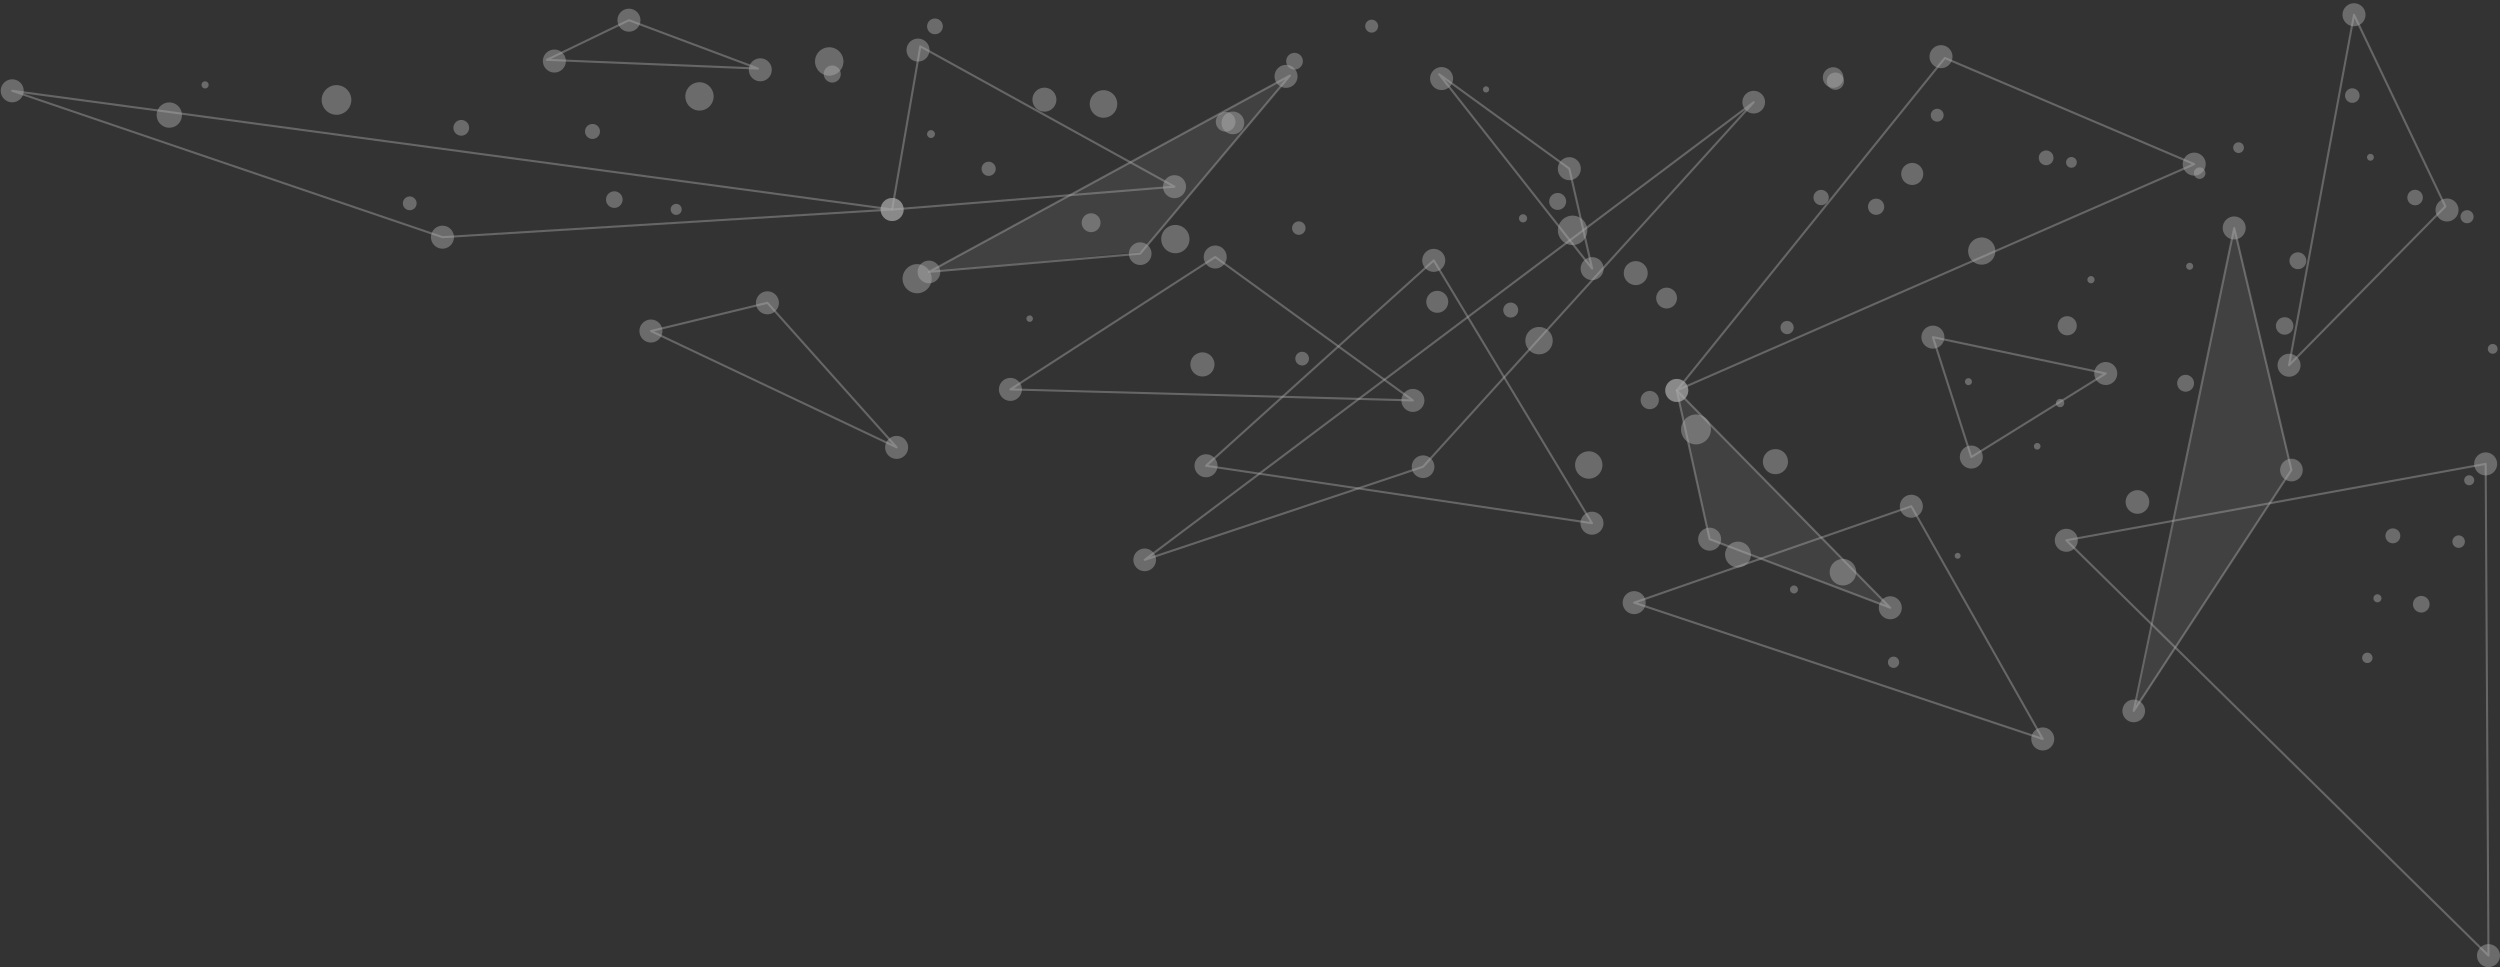 <?xml version="1.0" encoding="UTF-8"?> <svg xmlns="http://www.w3.org/2000/svg" width="411" height="159" viewBox="0 0 411 159" fill="none"><rect x="0" y="0" width="411" height="159" fill="#333333" stroke="none"/><g opacity="0.6"><path d="M103.4 3.152C103.419 3.152 103.441 3.154 103.458 3.162L124.672 11.111C124.75 11.143 124.797 11.224 124.78 11.304C124.763 11.385 124.675 11.444 124.606 11.441L89.894 10.007C89.816 10.005 89.75 9.949 89.735 9.871C89.72 9.795 89.757 9.717 89.828 9.685L103.329 3.169C103.348 3.157 103.373 3.152 103.4 3.152ZM123.556 11.055L103.405 3.504L90.58 9.695L123.556 11.055Z" fill="white" fill-opacity="0.42"></path><path d="M2.01 14.764C2.017 14.764 2.025 14.764 2.032 14.764L146.69 34.275C146.777 34.287 146.841 34.363 146.836 34.451C146.834 34.536 146.765 34.607 146.677 34.612L72.751 39.16C72.732 39.162 72.707 39.157 72.685 39.15L1.954 15.088C1.871 15.062 1.822 14.974 1.844 14.891C1.863 14.815 1.934 14.764 2.01 14.764ZM144.929 34.38L3.722 15.335L72.766 38.82L144.929 34.38Z" fill="white" fill-opacity="0.42"></path><path d="M151.301 7.454C151.33 7.454 151.357 7.461 151.384 7.476L193.171 30.543C193.237 30.58 193.272 30.653 193.254 30.726C193.24 30.8 193.176 30.856 193.101 30.861L146.68 34.614C146.648 34.619 146.577 34.6 146.541 34.561C146.504 34.522 146.489 34.47 146.499 34.417L151.132 7.595C151.139 7.542 151.176 7.495 151.225 7.471C151.252 7.458 151.276 7.454 151.301 7.454ZM192.514 30.568L151.428 7.888L146.873 34.26L192.514 30.568Z" fill="white" fill-opacity="0.42"></path><path d="M199.783 42.085C199.817 42.085 199.854 42.095 199.883 42.117L232.38 65.69C232.439 65.734 232.466 65.812 232.441 65.883C232.417 65.953 232.356 66.014 232.275 65.997L166.106 64.185C166.033 64.183 165.967 64.134 165.947 64.061C165.928 63.99 165.954 63.912 166.018 63.873L199.69 42.112C199.719 42.094 199.751 42.085 199.783 42.085ZM231.735 65.643L199.776 42.461L166.663 63.863L231.735 65.643Z" fill="white" fill-opacity="0.42"></path><path d="M236.598 12.04C236.632 12.04 236.669 12.05 236.698 12.072L258.098 27.595C258.132 27.619 258.154 27.654 258.164 27.695L261.913 44.127C261.93 44.205 261.893 44.283 261.82 44.317C261.751 44.354 261.663 44.334 261.615 44.269L236.466 12.313C236.415 12.248 236.417 12.152 236.476 12.091C236.51 12.055 236.554 12.04 236.598 12.04ZM257.846 27.832L237.487 13.063L261.412 43.463L257.846 27.832Z" fill="white" fill-opacity="0.42"></path><path d="M126.164 49.612C126.213 49.612 126.26 49.632 126.291 49.669L147.532 73.437C147.586 73.496 147.591 73.586 147.542 73.652C147.493 73.715 147.408 73.737 147.334 73.703L106.941 54.573C106.875 54.541 106.836 54.475 106.843 54.404C106.851 54.333 106.902 54.272 106.973 54.255L126.125 49.617C126.138 49.612 126.15 49.612 126.164 49.612ZM146.716 73.039L126.106 49.971L107.517 54.475L146.716 73.039Z" fill="white" fill-opacity="0.42"></path><path d="M317.77 55.257C317.783 55.257 317.795 55.257 317.805 55.259L346.218 61.238C346.287 61.252 346.338 61.306 346.35 61.377C346.363 61.443 346.333 61.514 346.272 61.55L324.172 75.286C324.128 75.313 324.069 75.32 324.023 75.3C323.974 75.281 323.935 75.244 323.92 75.193L317.607 55.479C317.59 55.423 317.602 55.357 317.643 55.313C317.675 55.276 317.722 55.257 317.77 55.257ZM345.735 61.484L318.022 55.652L324.179 74.88L345.735 61.484Z" fill="white" fill-opacity="0.42"></path><path d="M314.222 83.06C314.281 83.06 314.339 83.092 314.369 83.145L335.976 121.404C336.01 121.465 336.005 121.543 335.958 121.595C335.915 121.651 335.844 121.67 335.773 121.651L268.602 99.238C268.534 99.213 268.487 99.15 268.485 99.077C268.485 99.006 268.531 98.94 268.6 98.918L314.166 83.07C314.185 83.062 314.205 83.06 314.222 83.06ZM335.465 121.187L314.146 83.436L269.188 99.072L335.465 121.187Z" fill="white" fill-opacity="0.42"></path><path d="M235.707 42.637C235.714 42.637 235.724 42.637 235.731 42.639C235.783 42.647 235.827 42.676 235.851 42.718L261.869 85.927C261.903 85.983 261.901 86.056 261.866 86.11C261.83 86.164 261.764 86.205 261.7 86.181L198.247 76.739C198.181 76.729 198.127 76.685 198.11 76.622C198.09 76.558 198.11 76.49 198.159 76.446L235.595 42.679C235.624 42.652 235.663 42.637 235.707 42.637ZM261.393 85.795L235.668 43.072L198.652 76.46L261.393 85.795Z" fill="white" fill-opacity="0.42"></path><path d="M319.736 9.37C319.758 9.37 319.783 9.375 319.802 9.382L360.796 26.828C360.857 26.857 360.899 26.916 360.899 26.984C360.899 27.05 360.857 27.113 360.796 27.138L275.726 64.341C275.658 64.373 275.572 64.351 275.523 64.29C275.474 64.229 275.477 64.141 275.526 64.08L319.602 9.431C319.636 9.392 319.685 9.37 319.736 9.37ZM360.301 26.986L319.788 9.746L276.229 63.753L360.301 26.986Z" fill="white" fill-opacity="0.42"></path><path d="M387 2.258C387.064 2.258 387.125 2.295 387.154 2.353L402.174 33.862C402.203 33.925 402.191 34.006 402.142 34.055L376.44 60.168C376.386 60.219 376.305 60.236 376.239 60.199C376.173 60.165 376.137 60.092 376.151 60.019L386.834 2.395C386.846 2.324 386.905 2.266 386.978 2.256C386.985 2.258 386.993 2.258 387 2.258ZM401.815 33.903L387.071 2.974L376.586 59.535L401.815 33.903Z" fill="white" fill-opacity="0.42"></path><path d="M408.641 76.094C408.68 76.094 408.72 76.106 408.751 76.133C408.79 76.167 408.812 76.213 408.812 76.265L409.276 157.108C409.276 157.173 409.235 157.237 409.171 157.264C409.11 157.286 409.035 157.274 408.986 157.227L339.575 88.945C339.529 88.899 339.514 88.833 339.532 88.774C339.549 88.716 339.6 88.669 339.663 88.657L408.61 76.096C408.622 76.094 408.632 76.094 408.641 76.094ZM408.934 156.697L408.475 76.465L340.052 88.931L408.934 156.697Z" fill="white" fill-opacity="0.42"></path><path d="M275.66 64.02C275.704 64.02 275.748 64.037 275.783 64.071L310.886 99.802C310.942 99.858 310.949 99.948 310.905 100.014C310.861 100.083 310.781 100.107 310.703 100.08L280.999 88.804C280.946 88.782 280.907 88.738 280.894 88.68L275.494 64.225C275.477 64.152 275.512 64.076 275.58 64.039C275.604 64.027 275.634 64.02 275.66 64.02ZM310.097 99.484L275.954 64.731L281.207 88.516L310.097 99.484Z" fill="white" fill-opacity="0.42"></path><path d="M102.012 4.61C102.723 5.377 103.922 5.421 104.689 4.708C105.456 3.995 105.5 2.798 104.787 2.031C104.074 1.264 102.877 1.22 102.11 1.933C101.343 2.647 101.299 3.846 102.012 4.61Z" fill="white" fill-opacity="0.46"></path><path d="M71.354 40.28C72.065 41.047 73.264 41.091 74.031 40.378C74.798 39.667 74.842 38.468 74.129 37.701C73.418 36.934 72.219 36.891 71.452 37.604C70.688 38.317 70.644 39.514 71.354 40.28Z" fill="white" fill-opacity="0.46"></path><path d="M145.28 35.733C145.993 36.5 147.19 36.544 147.957 35.831C148.724 35.117 148.768 33.921 148.055 33.154C147.344 32.387 146.145 32.343 145.378 33.056C144.614 33.769 144.57 34.966 145.28 35.733Z" fill="white" fill-opacity="0.46"></path><path d="M0.623 16.219C1.336 16.986 2.533 17.03 3.299 16.317C4.066 15.604 4.11 14.407 3.397 13.64C2.686 12.873 1.487 12.829 0.72 13.542C-0.044 14.255 -0.088 15.455 0.623 16.219Z" fill="white" fill-opacity="0.46"></path><path d="M145.28 35.733C145.993 36.5 147.19 36.544 147.957 35.831C148.724 35.117 148.768 33.921 148.055 33.154C147.344 32.387 146.145 32.343 145.378 33.056C144.614 33.769 144.57 34.966 145.28 35.733Z" fill="white" fill-opacity="0.46"></path><path d="M230.893 67.118C231.604 67.885 232.803 67.929 233.57 67.216C234.337 66.505 234.381 65.306 233.667 64.539C232.957 63.773 231.757 63.729 230.991 64.442C230.226 65.155 230.182 66.352 230.893 67.118Z" fill="white" fill-opacity="0.46"></path><path d="M198.395 43.546C199.109 44.313 200.305 44.357 201.072 43.644C201.839 42.931 201.883 41.734 201.17 40.967C200.459 40.2 199.26 40.156 198.493 40.869C197.726 41.58 197.685 42.779 198.395 43.546Z" fill="white" fill-opacity="0.46"></path><path d="M164.723 65.307C165.434 66.074 166.633 66.118 167.4 65.404C168.167 64.691 168.211 63.495 167.498 62.728C166.787 61.961 165.588 61.917 164.821 62.63C164.057 63.343 164.01 64.54 164.723 65.307Z" fill="white" fill-opacity="0.46"></path><path d="M260.362 45.453C261.072 46.22 262.272 46.264 263.039 45.551C263.805 44.838 263.849 43.641 263.136 42.874C262.426 42.108 261.226 42.063 260.459 42.777C259.693 43.487 259.649 44.687 260.362 45.453Z" fill="white" fill-opacity="0.46"></path><path d="M105.625 55.711C106.335 56.478 107.534 56.522 108.301 55.809C109.068 55.098 109.112 53.899 108.399 53.132C107.688 52.365 106.489 52.321 105.722 53.035C104.955 53.748 104.911 54.944 105.625 55.711Z" fill="white" fill-opacity="0.46"></path><path d="M146.018 74.842C146.729 75.609 147.928 75.653 148.695 74.939C149.462 74.226 149.506 73.029 148.792 72.263C148.079 71.496 146.883 71.452 146.116 72.165C145.349 72.878 145.305 74.077 146.018 74.842Z" fill="white" fill-opacity="0.46"></path><path d="M124.777 51.073C125.488 51.84 126.687 51.883 127.454 51.17C128.221 50.46 128.265 49.26 127.552 48.493C126.841 47.727 125.642 47.683 124.875 48.396C124.111 49.107 124.067 50.306 124.777 51.073Z" fill="white" fill-opacity="0.46"></path><path d="M344.797 62.693C345.508 63.46 346.707 63.504 347.474 62.791C348.241 62.08 348.285 60.881 347.572 60.114C346.861 59.347 345.662 59.303 344.895 60.017C344.128 60.73 344.084 61.929 344.797 62.693Z" fill="white" fill-opacity="0.46"></path><path d="M316.383 56.715C317.094 57.482 318.293 57.526 319.06 56.812C319.827 56.102 319.871 54.903 319.158 54.136C318.445 53.369 317.248 53.325 316.481 54.038C315.714 54.751 315.67 55.948 316.383 56.715Z" fill="white" fill-opacity="0.46"></path><path d="M365.916 38.766C366.626 39.533 367.825 39.577 368.592 38.864C369.359 38.151 369.403 36.954 368.69 36.187C367.979 35.42 366.78 35.376 366.013 36.089C365.249 36.802 365.205 38.002 365.916 38.766Z" fill="white" fill-opacity="0.46"></path><path d="M359.343 28.273C360.054 29.04 361.253 29.084 362.02 28.371C362.787 27.66 362.831 26.461 362.118 25.694C361.407 24.927 360.208 24.883 359.441 25.596C358.674 26.307 358.63 27.506 359.343 28.273Z" fill="white" fill-opacity="0.46"></path><path d="M385.613 3.714C386.326 4.481 387.522 4.525 388.289 3.812C389.056 3.099 389.1 1.902 388.387 1.135C387.676 0.368 386.477 0.324 385.71 1.037C384.943 1.751 384.899 2.95 385.613 3.714Z" fill="white" fill-opacity="0.46"></path><path d="M317.714 10.605C318.427 11.371 319.624 11.415 320.391 10.702C321.158 9.989 321.202 8.792 320.489 8.025C319.776 7.259 318.579 7.215 317.812 7.928C317.047 8.641 317.003 9.838 317.714 10.605Z" fill="white" fill-opacity="0.46"></path><path d="M400.904 35.813C401.617 36.58 402.814 36.624 403.581 35.911C404.348 35.198 404.392 34.001 403.679 33.234C402.965 32.467 401.769 32.423 401.002 33.136C400.237 33.849 400.191 35.046 400.904 35.813Z" fill="white" fill-opacity="0.46"></path><path d="M235.607 14.206C236.317 14.973 237.516 15.017 238.283 14.304C239.05 13.591 239.094 12.394 238.381 11.627C237.67 10.86 236.471 10.816 235.704 11.529C234.937 12.24 234.893 13.439 235.607 14.206Z" fill="white" fill-opacity="0.46"></path><path d="M256.61 29.022C257.321 29.789 258.52 29.833 259.287 29.119C260.054 28.406 260.098 27.21 259.385 26.443C258.674 25.676 257.475 25.632 256.708 26.345C255.944 27.058 255.9 28.257 256.61 29.022Z" fill="white" fill-opacity="0.46"></path><path d="M149.535 9.524C150.245 10.291 151.445 10.335 152.212 9.622C152.978 8.909 153.022 7.712 152.309 6.945C151.599 6.178 150.399 6.134 149.632 6.847C148.868 7.558 148.824 8.757 149.535 9.524Z" fill="white" fill-opacity="0.46"></path><path d="M191.704 31.979C192.414 32.746 193.613 32.79 194.38 32.077C195.147 31.366 195.191 30.167 194.478 29.4C193.765 28.633 192.568 28.589 191.801 29.302C191.034 30.013 190.99 31.212 191.704 31.979Z" fill="white" fill-opacity="0.46"></path><path d="M210.036 13.845C210.746 14.612 211.946 14.656 212.712 13.943C213.479 13.232 213.523 12.033 212.81 11.266C212.097 10.499 210.9 10.455 210.133 11.168C209.369 11.882 209.325 13.078 210.036 13.845Z" fill="white" fill-opacity="0.46"></path><path d="M123.605 12.765C124.318 13.532 125.515 13.576 126.282 12.863C127.049 12.15 127.093 10.953 126.379 10.186C125.669 9.42 124.47 9.376 123.703 10.089C122.938 10.799 122.894 11.999 123.605 12.765Z" fill="white" fill-opacity="0.46"></path><path d="M89.755 11.325C90.465 12.092 91.665 12.136 92.431 11.423C93.198 10.712 93.242 9.513 92.529 8.746C91.818 7.979 90.619 7.935 89.852 8.648C89.085 9.359 89.041 10.558 89.755 11.325Z" fill="white" fill-opacity="0.46"></path><path d="M322.694 76.431C323.405 77.198 324.604 77.242 325.371 76.529C326.138 75.816 326.182 74.619 325.469 73.852C324.756 73.085 323.559 73.041 322.792 73.754C322.028 74.465 321.984 75.664 322.694 76.431Z" fill="white" fill-opacity="0.46"></path><path d="M334.442 122.774C335.152 123.541 336.352 123.585 337.119 122.872C337.885 122.159 337.929 120.962 337.216 120.195C336.505 119.428 335.306 119.384 334.539 120.097C333.775 120.811 333.731 122.01 334.442 122.774Z" fill="white" fill-opacity="0.46"></path><path d="M267.271 100.364C267.982 101.131 269.181 101.175 269.948 100.462C270.715 99.748 270.759 98.552 270.045 97.785C269.335 97.018 268.136 96.974 267.369 97.687C266.604 98.4 266.56 99.597 267.271 100.364Z" fill="white" fill-opacity="0.46"></path><path d="M312.837 84.518C313.548 85.284 314.747 85.329 315.514 84.615C316.281 83.902 316.325 82.706 315.611 81.939C314.901 81.172 313.702 81.128 312.935 81.841C312.168 82.552 312.124 83.751 312.837 84.518Z" fill="white" fill-opacity="0.46"></path><path d="M260.335 87.304C261.045 88.071 262.245 88.115 263.012 87.402C263.778 86.691 263.822 85.492 263.109 84.725C262.396 83.958 261.199 83.914 260.432 84.627C259.668 85.341 259.624 86.537 260.335 87.304Z" fill="white" fill-opacity="0.46"></path><path d="M196.881 77.862C197.592 78.629 198.791 78.673 199.558 77.96C200.325 77.249 200.369 76.05 199.656 75.283C198.943 74.516 197.746 74.472 196.979 75.185C196.215 75.896 196.168 77.095 196.881 77.862Z" fill="white" fill-opacity="0.46"></path><path d="M234.319 44.095C235.03 44.862 236.229 44.906 236.996 44.193C237.763 43.479 237.807 42.283 237.094 41.516C236.381 40.749 235.184 40.705 234.417 41.418C233.65 42.131 233.606 43.33 234.319 44.095Z" fill="white" fill-opacity="0.46"></path><path d="M274.273 65.478C274.986 66.245 276.183 66.288 276.95 65.575C277.717 64.865 277.761 63.665 277.048 62.899C276.337 62.132 275.138 62.088 274.371 62.801C273.606 63.514 273.562 64.711 274.273 65.478Z" fill="white" fill-opacity="0.46"></path><path d="M374.93 61.337C375.641 62.104 376.84 62.148 377.607 61.435C378.374 60.724 378.418 59.525 377.705 58.758C376.991 57.992 375.795 57.947 375.028 58.661C374.263 59.374 374.219 60.571 374.93 61.337Z" fill="white" fill-opacity="0.46"></path><path d="M407.254 77.554C407.965 78.321 409.164 78.365 409.931 77.652C410.698 76.939 410.742 75.742 410.028 74.975C409.318 74.208 408.119 74.164 407.352 74.877C406.587 75.588 406.543 76.787 407.254 77.554Z" fill="white" fill-opacity="0.46"></path><path d="M407.718 158.395C408.431 159.162 409.628 159.206 410.395 158.493C411.162 157.779 411.206 156.583 410.493 155.816C409.779 155.049 408.583 155.005 407.816 155.718C407.051 156.431 407.007 157.628 407.718 158.395Z" fill="white" fill-opacity="0.46"></path><path d="M338.31 90.113C339.021 90.88 340.22 90.924 340.987 90.211C341.754 89.5 341.798 88.301 341.085 87.534C340.374 86.767 339.175 86.723 338.408 87.436C337.641 88.149 337.597 89.349 338.31 90.113Z" fill="white" fill-opacity="0.46"></path><path d="M279.673 89.93C280.384 90.697 281.583 90.741 282.35 90.028C283.117 89.315 283.161 88.118 282.448 87.351C281.734 86.584 280.538 86.54 279.771 87.254C279.004 87.967 278.96 89.163 279.673 89.93Z" fill="white" fill-opacity="0.46"></path><path d="M309.376 101.209C310.087 101.976 311.286 102.02 312.053 101.307C312.82 100.596 312.864 99.397 312.151 98.63C311.438 97.863 310.241 97.819 309.474 98.532C308.707 99.243 308.663 100.442 309.376 101.209Z" fill="white" fill-opacity="0.46"></path><path d="M274.273 65.478C274.986 66.245 276.183 66.288 276.95 65.575C277.717 64.865 277.761 63.665 277.048 62.899C276.337 62.132 275.138 62.088 274.371 62.801C273.606 63.514 273.562 64.711 274.273 65.478Z" fill="white" fill-opacity="0.46"></path><path d="M212.067 12.249C212.119 12.249 212.168 12.271 212.199 12.31C212.251 12.371 212.251 12.467 212.197 12.528L187.576 41.811C187.547 41.845 187.505 41.865 187.461 41.87L152.732 44.871C152.656 44.874 152.578 44.827 152.556 44.752C152.531 44.673 152.566 44.593 152.636 44.551L211.984 12.264C212.011 12.254 212.041 12.249 212.067 12.249ZM187.361 41.54L211.357 12.999L153.513 44.468L187.361 41.54Z" fill="white" fill-opacity="0.42"></path><path d="M288.312 16.629C288.358 16.629 288.404 16.649 288.436 16.683C288.495 16.746 288.495 16.846 288.436 16.913L234.078 76.844C234.058 76.866 234.031 76.883 234.005 76.893L188.238 92.206C188.158 92.228 188.072 92.197 188.033 92.123C187.994 92.05 188.014 91.96 188.082 91.908L288.207 16.663C288.238 16.637 288.275 16.629 288.312 16.629ZM233.856 76.58L286.985 18.007L189.127 91.549L233.856 76.58Z" fill="white" fill-opacity="0.42"></path><path d="M367.305 37.309C367.383 37.309 367.452 37.36 367.471 37.44L376.879 77.24C376.889 77.287 376.881 77.333 376.855 77.372L350.927 116.971C350.883 117.04 350.798 117.069 350.72 117.035C350.644 117.003 350.602 116.923 350.617 116.842L367.137 37.443C367.154 37.367 367.222 37.309 367.305 37.309V37.309ZM376.53 77.248L367.315 38.263L351.135 116.034L376.53 77.248Z" fill="white" fill-opacity="0.42"></path><path d="M186.081 42.972C186.782 43.727 187.965 43.77 188.719 43.069C189.474 42.369 189.518 41.189 188.817 40.432C188.116 39.677 186.934 39.633 186.179 40.334C185.422 41.035 185.378 42.217 186.081 42.972Z" fill="white" fill-opacity="0.46"></path><path d="M151.352 45.975C152.053 46.73 153.235 46.774 153.99 46.073C154.744 45.372 154.788 44.192 154.087 43.438C153.386 42.683 152.204 42.639 151.45 43.34C150.692 44.041 150.649 45.22 151.352 45.975Z" fill="white" fill-opacity="0.46"></path><path d="M232.585 78C233.286 78.754 234.468 78.798 235.223 78.097C235.978 77.397 236.022 76.214 235.321 75.46C234.62 74.705 233.438 74.661 232.683 75.362C231.928 76.065 231.884 77.245 232.585 78Z" fill="white" fill-opacity="0.46"></path><path d="M286.944 18.065C287.645 18.82 288.824 18.863 289.581 18.163C290.336 17.462 290.38 16.28 289.679 15.525C288.978 14.77 287.796 14.726 287.041 15.427C286.287 16.131 286.243 17.31 286.944 18.065Z" fill="white" fill-opacity="0.46"></path><path d="M186.819 93.312C187.52 94.067 188.7 94.111 189.454 93.41C190.209 92.709 190.253 91.529 189.552 90.772C188.851 90.015 187.669 89.974 186.914 90.675C186.162 91.376 186.118 92.558 186.819 93.312Z" fill="white" fill-opacity="0.46"></path><path d="M375.346 78.547C376.046 79.301 377.226 79.345 377.983 78.644C378.738 77.943 378.782 76.761 378.081 76.007C377.38 75.252 376.198 75.208 375.443 75.909C374.689 76.612 374.645 77.792 375.346 78.547Z" fill="white" fill-opacity="0.46"></path><path d="M349.418 118.146C350.119 118.9 351.298 118.944 352.055 118.243C352.81 117.542 352.854 116.363 352.153 115.606C351.452 114.849 350.272 114.807 349.515 115.508C348.761 116.211 348.717 117.391 349.418 118.146Z" fill="white" fill-opacity="0.46"></path><path opacity="0.2" d="M187.759 41.347L152.717 44.706L212.068 12.418L187.759 41.347Z" fill="white" fill-opacity="0.59"></path><path opacity="0.2" d="M351.088 116.551L367.305 37.476L376.713 77.276L351.088 116.551Z" fill="white" fill-opacity="0.59"></path><path opacity="0.2" d="M310.764 99.919L275.66 64.188L281.06 88.64L310.764 99.919Z" fill="white" fill-opacity="0.59"></path><path d="M390.927 99.02C391.291 98.978 391.555 98.651 391.514 98.287C391.472 97.923 391.145 97.66 390.781 97.701C390.417 97.74 390.153 98.07 390.195 98.434C390.234 98.798 390.563 99.059 390.927 99.02Z" fill="white" fill-opacity="0.46"></path><path d="M404.314 90.066C404.878 90.003 405.286 89.495 405.222 88.931C405.159 88.366 404.651 87.959 404.087 88.022C403.522 88.085 403.115 88.594 403.178 89.158C403.239 89.719 403.747 90.127 404.314 90.066Z" fill="white" fill-opacity="0.46"></path><path d="M393.524 89.311C394.195 89.238 394.681 88.632 394.606 87.958C394.53 87.284 393.924 86.801 393.252 86.874C392.581 86.947 392.095 87.553 392.171 88.227C392.246 88.901 392.852 89.387 393.524 89.311Z" fill="white" fill-opacity="0.46"></path><path d="M389.284 109.001C389.753 108.95 390.09 108.528 390.038 108.059C389.987 107.59 389.564 107.25 389.096 107.304C388.627 107.355 388.29 107.778 388.341 108.247C388.392 108.716 388.812 109.053 389.284 109.001Z" fill="white" fill-opacity="0.46"></path><path d="M398.208 100.697C398.96 100.614 399.5 99.938 399.417 99.186C399.334 98.433 398.657 97.891 397.905 97.974C397.153 98.057 396.61 98.734 396.696 99.486C396.779 100.238 397.455 100.78 398.208 100.697Z" fill="white" fill-opacity="0.46"></path><path d="M406.028 79.775C406.48 79.723 406.807 79.318 406.756 78.864C406.705 78.412 406.297 78.085 405.845 78.136C405.393 78.187 405.066 78.593 405.117 79.047C405.168 79.499 405.576 79.823 406.028 79.775Z" fill="white" fill-opacity="0.46"></path><path d="M409.89 58.153C410.332 58.104 410.649 57.706 410.6 57.264C410.551 56.822 410.153 56.504 409.711 56.553C409.269 56.602 408.952 57 409.001 57.442C409.049 57.881 409.447 58.201 409.89 58.153Z" fill="white" fill-opacity="0.46"></path><path d="M405.701 36.697C406.292 36.631 406.717 36.099 406.651 35.51C406.585 34.919 406.053 34.494 405.464 34.557C404.873 34.623 404.448 35.153 404.514 35.744C404.577 36.338 405.11 36.763 405.701 36.697Z" fill="white" fill-opacity="0.46"></path><path d="M389.762 26.425C390.075 26.391 390.297 26.11 390.263 25.797C390.229 25.485 389.948 25.26 389.635 25.294C389.323 25.328 389.098 25.609 389.135 25.922C389.169 26.235 389.45 26.459 389.762 26.425Z" fill="white" fill-opacity="0.46"></path><path d="M397.182 33.744C397.883 33.666 398.389 33.036 398.311 32.335C398.232 31.634 397.6 31.129 396.899 31.204C396.198 31.283 395.692 31.913 395.771 32.616C395.849 33.315 396.481 33.82 397.182 33.744Z" fill="white" fill-opacity="0.46"></path><path d="M386.851 16.902C387.508 16.829 387.982 16.238 387.909 15.581C387.835 14.924 387.244 14.45 386.585 14.521C385.928 14.594 385.454 15.185 385.527 15.842C385.601 16.502 386.194 16.976 386.851 16.902Z" fill="white" fill-opacity="0.46"></path><path d="M368.114 25.15C368.597 25.096 368.947 24.662 368.893 24.178C368.839 23.694 368.404 23.345 367.921 23.399C367.437 23.453 367.088 23.887 367.142 24.371C367.195 24.855 367.63 25.204 368.114 25.15Z" fill="white" fill-opacity="0.46"></path><path d="M360.042 44.354C360.362 44.32 360.591 44.032 360.555 43.715C360.521 43.395 360.232 43.165 359.912 43.202C359.592 43.238 359.363 43.524 359.4 43.844C359.436 44.159 359.724 44.391 360.042 44.354Z" fill="white" fill-opacity="0.46"></path><path d="M375.756 55.017C376.547 54.929 377.116 54.219 377.028 53.428C376.94 52.636 376.23 52.067 375.438 52.155C374.647 52.243 374.078 52.954 374.166 53.745C374.254 54.534 374.964 55.105 375.756 55.017Z" fill="white" fill-opacity="0.46"></path><path d="M377.925 44.244C378.687 44.161 379.234 43.474 379.148 42.715C379.063 41.953 378.379 41.406 377.617 41.489C376.855 41.572 376.308 42.258 376.393 43.018C376.479 43.78 377.165 44.327 377.925 44.244Z" fill="white" fill-opacity="0.46"></path><path d="M361.732 29.406C362.252 29.348 362.628 28.881 362.57 28.359C362.511 27.838 362.042 27.462 361.522 27.521C361.002 27.579 360.626 28.046 360.684 28.569C360.743 29.089 361.212 29.462 361.732 29.406Z" fill="white" fill-opacity="0.46"></path><path d="M340.64 27.573C341.126 27.519 341.476 27.082 341.422 26.599C341.368 26.113 340.931 25.763 340.447 25.817C339.961 25.871 339.612 26.308 339.666 26.792C339.717 27.278 340.154 27.627 340.64 27.573Z" fill="white" fill-opacity="0.46"></path><path d="M326.043 43.501C327.274 43.364 328.158 42.258 328.021 41.027C327.884 39.796 326.778 38.91 325.547 39.047C324.318 39.183 323.432 40.29 323.569 41.521C323.705 42.752 324.812 43.638 326.043 43.501Z" fill="white" fill-opacity="0.46"></path><path d="M323.678 63.318C323.996 63.284 324.226 62.996 324.191 62.678C324.157 62.361 323.869 62.131 323.551 62.165C323.234 62.2 323.004 62.488 323.039 62.805C323.075 63.125 323.361 63.352 323.678 63.318Z" fill="white" fill-opacity="0.46"></path><path d="M338.755 66.94C339.129 66.899 339.4 66.561 339.358 66.188C339.317 65.814 338.98 65.543 338.606 65.585C338.232 65.626 337.961 65.963 338.003 66.337C338.042 66.71 338.381 66.982 338.755 66.94Z" fill="white" fill-opacity="0.46"></path><path d="M343.823 46.576C344.15 46.539 344.387 46.244 344.35 45.917C344.314 45.589 344.018 45.35 343.691 45.387C343.364 45.423 343.127 45.719 343.163 46.046C343.2 46.376 343.495 46.613 343.823 46.576Z" fill="white" fill-opacity="0.46"></path><path d="M336.518 27.153C337.182 27.08 337.663 26.482 337.588 25.815C337.514 25.151 336.916 24.669 336.249 24.743C335.585 24.816 335.104 25.414 335.18 26.081C335.255 26.748 335.854 27.227 336.518 27.153Z" fill="white" fill-opacity="0.46"></path><path d="M318.594 19.994C319.175 19.93 319.593 19.407 319.529 18.826C319.466 18.245 318.94 17.825 318.359 17.891C317.778 17.954 317.36 18.48 317.424 19.058C317.487 19.64 318.012 20.06 318.594 19.994Z" fill="white" fill-opacity="0.46"></path><path d="M308.578 35.315C309.31 35.235 309.838 34.575 309.757 33.84C309.677 33.108 309.015 32.578 308.282 32.661C307.55 32.741 307.022 33.401 307.103 34.133C307.186 34.868 307.845 35.396 308.578 35.315Z" fill="white" fill-opacity="0.46"></path><path d="M314.571 30.404C315.568 30.294 316.286 29.395 316.176 28.398C316.066 27.402 315.167 26.684 314.171 26.791C313.174 26.901 312.456 27.8 312.566 28.796C312.678 29.793 313.575 30.513 314.571 30.404Z" fill="white" fill-opacity="0.46"></path><path d="M301.551 14.428C302.482 14.326 303.151 13.488 303.048 12.56C302.946 11.63 302.108 10.96 301.18 11.063C300.249 11.165 299.58 12.003 299.683 12.931C299.785 13.862 300.623 14.531 301.551 14.428Z" fill="white" fill-opacity="0.46"></path><path d="M301.896 14.758C302.677 14.673 303.239 13.969 303.151 13.188C303.063 12.406 302.362 11.845 301.581 11.93C300.799 12.015 300.237 12.719 300.325 13.5C300.411 14.282 301.114 14.844 301.896 14.758Z" fill="white" fill-opacity="0.46"></path><path d="M299.532 33.727C300.223 33.651 300.723 33.028 300.645 32.335C300.57 31.643 299.944 31.143 299.253 31.219C298.562 31.294 298.064 31.917 298.139 32.611C298.218 33.304 298.84 33.805 299.532 33.727Z" fill="white" fill-opacity="0.46"></path><path d="M293.917 54.928C294.512 54.862 294.942 54.324 294.876 53.728C294.81 53.133 294.273 52.7 293.677 52.766C293.081 52.832 292.651 53.369 292.717 53.965C292.783 54.561 293.321 54.991 293.917 54.928Z" fill="white" fill-opacity="0.46"></path><path d="M292.109 77.95C293.245 77.826 294.063 76.802 293.936 75.667C293.809 74.531 292.788 73.713 291.653 73.837C290.517 73.962 289.699 74.985 289.826 76.121C289.95 77.257 290.974 78.075 292.109 77.95Z" fill="white" fill-opacity="0.46"></path><path d="M295.003 97.562C295.365 97.523 295.624 97.198 295.582 96.836C295.543 96.475 295.218 96.216 294.857 96.255C294.495 96.294 294.237 96.619 294.276 96.981C294.317 97.342 294.642 97.601 295.003 97.562Z" fill="white" fill-opacity="0.46"></path><path d="M311.401 109.8C311.909 109.744 312.278 109.285 312.219 108.777C312.163 108.269 311.704 107.9 311.196 107.957C310.688 108.013 310.319 108.472 310.378 108.98C310.436 109.49 310.893 109.857 311.401 109.8Z" fill="white" fill-opacity="0.46"></path><path d="M321.893 91.859C322.162 91.83 322.355 91.588 322.326 91.319C322.296 91.05 322.054 90.858 321.786 90.887C321.517 90.916 321.324 91.158 321.354 91.427C321.383 91.695 321.627 91.891 321.893 91.859Z" fill="white" fill-opacity="0.46"></path><path d="M303.222 96.236C304.421 96.104 305.286 95.024 305.151 93.825C305.017 92.626 303.937 91.761 302.738 91.893C301.539 92.025 300.675 93.104 300.809 94.306C300.943 95.503 302.023 96.367 303.222 96.236Z" fill="white" fill-opacity="0.46"></path><path d="M285.962 93.287C287.132 93.158 287.974 92.105 287.845 90.935C287.715 89.765 286.663 88.92 285.491 89.05C284.321 89.179 283.478 90.232 283.608 91.402C283.739 92.572 284.792 93.417 285.962 93.287Z" fill="white" fill-opacity="0.46"></path><path d="M279.092 73.044C280.442 72.895 281.414 71.678 281.265 70.328C281.116 68.977 279.9 68.003 278.55 68.152C277.199 68.301 276.227 69.517 276.376 70.868C276.525 72.218 277.741 73.193 279.092 73.044Z" fill="white" fill-opacity="0.46"></path><path d="M274.178 50.708C275.118 50.603 275.797 49.756 275.692 48.816C275.587 47.873 274.74 47.194 273.799 47.299C272.859 47.404 272.18 48.251 272.285 49.192C272.39 50.132 273.235 50.813 274.178 50.708Z" fill="white" fill-opacity="0.46"></path><path d="M258.801 40.273C260.13 40.127 261.087 38.93 260.941 37.601C260.794 36.273 259.597 35.313 258.266 35.459C256.938 35.606 255.98 36.803 256.127 38.131C256.276 39.462 257.473 40.42 258.801 40.273Z" fill="white" fill-opacity="0.46"></path><path d="M253.267 58.245C254.505 58.109 255.399 56.992 255.26 55.754C255.123 54.516 254.007 53.622 252.769 53.759C251.53 53.896 250.637 55.012 250.776 56.25C250.915 57.488 252.029 58.382 253.267 58.245Z" fill="white" fill-opacity="0.46"></path><path d="M261.441 78.687C262.68 78.551 263.571 77.434 263.434 76.196C263.297 74.958 262.181 74.064 260.943 74.201C259.705 74.338 258.813 75.454 258.95 76.692C259.089 77.933 260.203 78.824 261.441 78.687Z" fill="white" fill-opacity="0.46"></path><path d="M271.382 67.264C272.207 67.174 272.801 66.432 272.71 65.606C272.617 64.781 271.875 64.185 271.052 64.277C270.226 64.368 269.633 65.11 269.723 65.936C269.814 66.761 270.556 67.355 271.382 67.264Z" fill="white" fill-opacity="0.46"></path><path d="M269.135 46.862C270.216 46.743 270.998 45.768 270.878 44.684C270.759 43.599 269.782 42.818 268.7 42.938C267.615 43.057 266.836 44.032 266.956 45.116C267.076 46.2 268.053 46.98 269.135 46.862Z" fill="white" fill-opacity="0.46"></path><path d="M250.461 36.56C250.827 36.518 251.093 36.188 251.052 35.82C251.01 35.451 250.681 35.187 250.312 35.229C249.945 35.27 249.679 35.6 249.721 35.969C249.762 36.335 250.092 36.601 250.461 36.56Z" fill="white" fill-opacity="0.46"></path><path d="M236.483 51.415C237.475 51.305 238.19 50.411 238.081 49.419C237.971 48.428 237.077 47.712 236.085 47.819C235.094 47.929 234.378 48.823 234.488 49.815C234.598 50.809 235.489 51.525 236.483 51.415Z" fill="white" fill-opacity="0.46"></path><path d="M248.5 52.2C249.176 52.125 249.665 51.517 249.589 50.84C249.513 50.164 248.905 49.675 248.228 49.751C247.552 49.827 247.063 50.435 247.139 51.111C247.215 51.788 247.823 52.276 248.5 52.2Z" fill="white" fill-opacity="0.46"></path><path d="M256.234 34.503C257.001 34.418 257.553 33.729 257.467 32.962C257.382 32.195 256.693 31.643 255.926 31.729C255.159 31.814 254.608 32.503 254.693 33.27C254.776 34.037 255.467 34.589 256.234 34.503Z" fill="white" fill-opacity="0.46"></path><path d="M244.362 15.207C244.643 15.175 244.846 14.924 244.814 14.643C244.782 14.362 244.531 14.159 244.25 14.191C243.969 14.223 243.766 14.475 243.798 14.755C243.827 15.036 244.081 15.239 244.362 15.207Z" fill="white" fill-opacity="0.46"></path><path d="M225.618 5.355C226.201 5.292 226.621 4.764 226.558 4.18C226.492 3.597 225.967 3.177 225.383 3.24C224.8 3.304 224.379 3.831 224.443 4.415C224.509 4.998 225.034 5.421 225.618 5.355Z" fill="white" fill-opacity="0.46"></path><path d="M212.971 11.426C213.726 11.343 214.268 10.664 214.185 9.91C214.102 9.155 213.423 8.613 212.669 8.696C211.914 8.779 211.372 9.458 211.455 10.213C211.54 10.965 212.219 11.509 212.971 11.426Z" fill="white" fill-opacity="0.46"></path><path d="M202.894 22.063C203.92 21.95 204.66 21.027 204.545 20.001C204.431 18.976 203.507 18.236 202.482 18.348C201.456 18.46 200.716 19.384 200.831 20.412C200.945 21.438 201.869 22.177 202.894 22.063Z" fill="white" fill-opacity="0.46"></path><path d="M193.487 41.626C194.766 41.484 195.687 40.331 195.545 39.051C195.404 37.772 194.251 36.848 192.971 36.99C191.691 37.132 190.771 38.284 190.912 39.564C191.054 40.844 192.207 41.767 193.487 41.626Z" fill="white" fill-opacity="0.46"></path><path d="M197.9 61.887C198.989 61.768 199.776 60.786 199.654 59.694C199.531 58.605 198.552 57.819 197.46 57.938C196.371 58.058 195.585 59.04 195.707 60.129C195.829 61.218 196.811 62.007 197.9 61.887Z" fill="white" fill-opacity="0.46"></path><path d="M214.197 60.078C214.815 60.009 215.262 59.452 215.191 58.834C215.121 58.217 214.566 57.77 213.948 57.838C213.33 57.906 212.883 58.463 212.954 59.081C213.025 59.699 213.579 60.146 214.197 60.078Z" fill="white" fill-opacity="0.46"></path><path d="M213.645 38.602C214.254 38.536 214.691 37.986 214.625 37.378C214.556 36.77 214.009 36.333 213.401 36.399C212.793 36.467 212.356 37.014 212.422 37.622C212.49 38.23 213.04 38.67 213.645 38.602Z" fill="white" fill-opacity="0.46"></path><path d="M201.671 21.635C202.56 21.537 203.2 20.739 203.1 19.85C203.002 18.961 202.201 18.321 201.314 18.418C200.425 18.516 199.785 19.315 199.886 20.204C199.986 21.093 200.784 21.733 201.671 21.635Z" fill="white" fill-opacity="0.46"></path><path d="M181.666 19.349C182.912 19.213 183.808 18.089 183.671 16.843C183.532 15.598 182.411 14.699 181.165 14.836C179.92 14.973 179.021 16.096 179.16 17.342C179.299 18.587 180.42 19.489 181.666 19.349Z" fill="white" fill-opacity="0.46"></path><path d="M162.662 28.913C163.302 28.842 163.764 28.266 163.693 27.626C163.622 26.986 163.046 26.522 162.403 26.593C161.764 26.664 161.302 27.24 161.373 27.88C161.444 28.522 162.02 28.984 162.662 28.913Z" fill="white" fill-opacity="0.46"></path><path d="M151.039 48.201C152.356 48.054 153.303 46.87 153.157 45.553C153.01 44.237 151.826 43.287 150.509 43.434C149.193 43.58 148.245 44.765 148.392 46.081C148.539 47.397 149.723 48.347 151.039 48.201Z" fill="white" fill-opacity="0.46"></path><path d="M169.335 52.918C169.63 52.886 169.84 52.62 169.809 52.327C169.777 52.034 169.511 51.819 169.215 51.853C168.92 51.888 168.707 52.151 168.741 52.444C168.776 52.737 169.042 52.95 169.335 52.918Z" fill="white" fill-opacity="0.46"></path><path d="M179.548 38.157C180.401 38.062 181.016 37.295 180.921 36.443C180.826 35.59 180.059 34.975 179.207 35.07C178.354 35.163 177.739 35.932 177.834 36.784C177.927 37.637 178.696 38.252 179.548 38.157Z" fill="white" fill-opacity="0.46"></path><path d="M171.921 18.348C173.006 18.228 173.785 17.251 173.665 16.166C173.545 15.082 172.568 14.301 171.484 14.42C170.4 14.54 169.618 15.517 169.74 16.599C169.862 17.686 170.837 18.467 171.921 18.348Z" fill="white" fill-opacity="0.46"></path><path d="M153.85 5.626C154.564 5.548 155.077 4.906 154.996 4.195C154.918 3.482 154.275 2.969 153.565 3.047C152.854 3.125 152.339 3.768 152.419 4.478C152.497 5.191 153.14 5.704 153.85 5.626Z" fill="white" fill-opacity="0.46"></path><path d="M136.979 13.566C137.748 13.48 138.303 12.787 138.217 12.017C138.132 11.248 137.438 10.691 136.669 10.777C135.9 10.862 135.345 11.556 135.431 12.325C135.516 13.094 136.21 13.651 136.979 13.566Z" fill="white" fill-opacity="0.46"></path><path d="M153.13 22.688C153.487 22.649 153.743 22.327 153.704 21.97C153.665 21.614 153.342 21.357 152.986 21.396C152.629 21.435 152.373 21.758 152.412 22.114C152.451 22.471 152.773 22.727 153.13 22.688Z" fill="white" fill-opacity="0.46"></path><path d="M136.583 12.435C137.868 12.293 138.796 11.136 138.652 9.849C138.51 8.562 137.35 7.636 136.066 7.778C134.781 7.919 133.853 9.077 133.997 10.364C134.139 11.649 135.299 12.577 136.583 12.435Z" fill="white" fill-opacity="0.46"></path><path d="M115.252 18.169C116.532 18.028 117.455 16.875 117.314 15.593C117.172 14.31 116.019 13.387 114.737 13.529C113.457 13.671 112.534 14.823 112.676 16.105C112.818 17.388 113.97 18.311 115.252 18.169Z" fill="white" fill-opacity="0.46"></path><path d="M101.143 34.174C101.893 34.091 102.435 33.414 102.352 32.665C102.269 31.915 101.593 31.373 100.843 31.456C100.093 31.539 99.551 32.215 99.634 32.965C99.717 33.715 100.391 34.257 101.143 34.174Z" fill="white" fill-opacity="0.46"></path><path d="M111.264 35.327C111.762 35.271 112.124 34.822 112.068 34.323C112.011 33.825 111.562 33.464 111.064 33.52C110.566 33.576 110.204 34.025 110.26 34.524C110.314 35.022 110.766 35.381 111.264 35.327Z" fill="white" fill-opacity="0.46"></path><path d="M97.541 22.835C98.217 22.762 98.703 22.151 98.63 21.474C98.554 20.798 97.946 20.309 97.269 20.385C96.593 20.461 96.107 21.069 96.18 21.745C96.256 22.422 96.864 22.91 97.541 22.835Z" fill="white" fill-opacity="0.46"></path><path d="M75.975 22.3C76.686 22.222 77.199 21.582 77.121 20.871C77.043 20.161 76.4 19.648 75.689 19.726C74.979 19.804 74.466 20.444 74.546 21.155C74.622 21.865 75.264 22.378 75.975 22.3Z" fill="white" fill-opacity="0.46"></path><path d="M67.486 34.553C68.109 34.485 68.555 33.925 68.487 33.303C68.419 32.682 67.859 32.233 67.237 32.301C66.614 32.37 66.167 32.929 66.235 33.552C66.304 34.175 66.863 34.621 67.486 34.553Z" fill="white" fill-opacity="0.46"></path><path d="M55.59 18.859C56.93 18.71 57.895 17.504 57.746 16.166C57.597 14.825 56.391 13.857 55.05 14.007C53.709 14.155 52.744 15.362 52.893 16.7C53.042 18.041 54.249 19.008 55.59 18.859Z" fill="white" fill-opacity="0.46"></path><path d="M33.779 14.543C34.104 14.506 34.339 14.216 34.302 13.891C34.265 13.566 33.975 13.332 33.65 13.368C33.325 13.405 33.091 13.696 33.127 14.02C33.162 14.345 33.455 14.577 33.779 14.543Z" fill="white" fill-opacity="0.46"></path><path d="M28.062 20.991C29.208 20.864 30.031 19.833 29.904 18.69C29.777 17.545 28.746 16.719 27.603 16.846C26.458 16.973 25.635 18.004 25.762 19.147C25.889 20.292 26.919 21.118 28.062 20.991Z" fill="white" fill-opacity="0.46"></path><path d="M340.025 55.122C340.89 55.027 341.512 54.248 341.417 53.383C341.322 52.519 340.543 51.893 339.678 51.988C338.814 52.084 338.191 52.863 338.286 53.727C338.381 54.594 339.16 55.217 340.025 55.122Z" fill="white" fill-opacity="0.46"></path><path d="M334.977 73.914C335.277 73.88 335.494 73.609 335.463 73.309C335.429 73.006 335.157 72.788 334.857 72.823C334.557 72.857 334.339 73.128 334.371 73.428C334.405 73.731 334.676 73.949 334.977 73.914Z" fill="white" fill-opacity="0.46"></path><path d="M351.611 84.459C352.679 84.342 353.45 83.379 353.331 82.31C353.211 81.24 352.251 80.471 351.181 80.588C350.114 80.705 349.342 81.667 349.462 82.737C349.579 83.807 350.542 84.579 351.611 84.459Z" fill="white" fill-opacity="0.46"></path><path d="M359.466 64.388C360.228 64.305 360.777 63.617 360.692 62.855C360.606 62.093 359.92 61.543 359.158 61.626C358.396 61.709 357.847 62.395 357.932 63.16C358.017 63.924 358.701 64.471 359.466 64.388Z" fill="white" fill-opacity="0.46"></path></g></svg> 